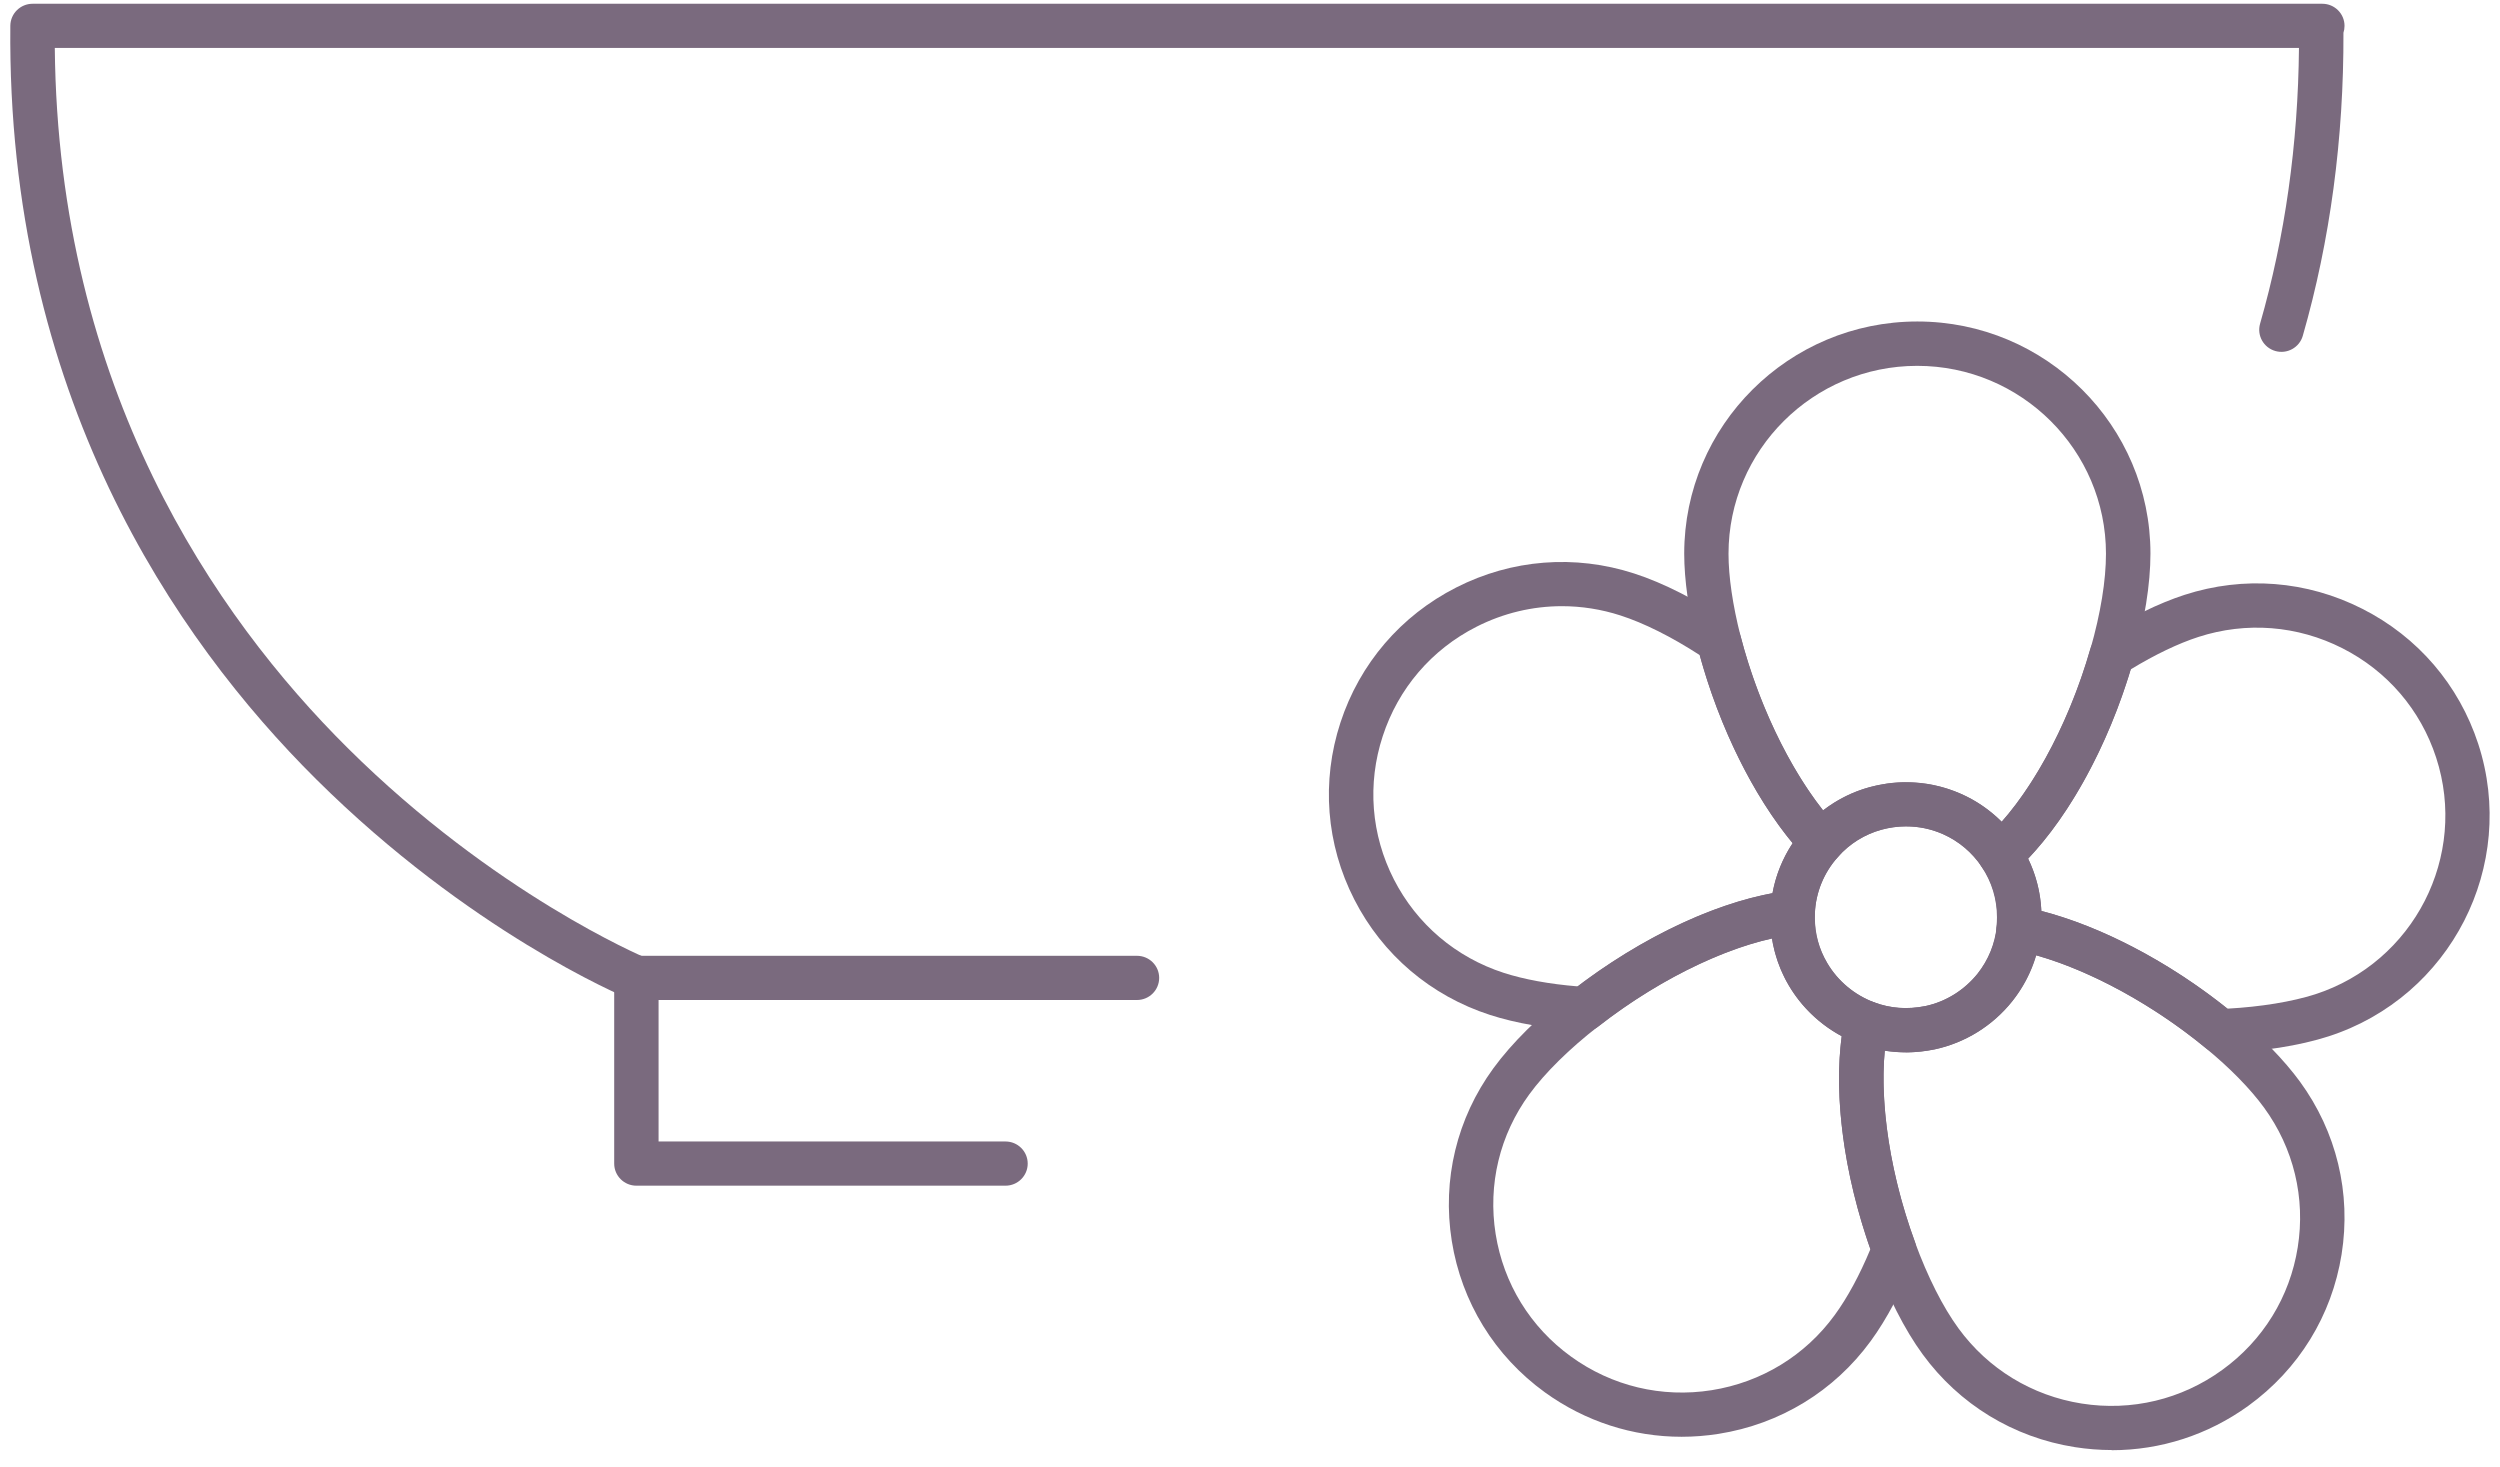 <svg width="121" height="71" viewBox="0 0 121 71" fill="none" xmlns="http://www.w3.org/2000/svg">
<g clip-path="url(#clip0_76_40)">
<path d="M96.816 42.445C96.773 42.445 96.73 42.445 96.687 42.437C96.374 42.398 96.094 42.227 95.922 41.966C95.446 41.256 94.793 40.704 94.023 40.366C93.095 39.96 92.064 39.883 91.059 40.157C90.251 40.379 89.52 40.833 88.957 41.47C88.755 41.697 88.472 41.825 88.167 41.829C87.858 41.834 87.574 41.709 87.368 41.491C85.142 39.121 83.191 35.314 82.16 31.298C81.739 29.634 81.516 28.077 81.516 26.793C81.516 20.599 86.577 15.56 92.799 15.56C99.02 15.56 104.082 20.599 104.082 26.793C104.082 28.273 103.794 30.07 103.249 31.991C102.045 36.196 99.914 39.998 97.551 42.154C97.353 42.338 97.091 42.437 96.825 42.437L96.816 42.445ZM92.245 37.86C93.16 37.86 94.049 38.044 94.887 38.411C95.635 38.736 96.309 39.203 96.885 39.776C98.638 37.795 100.232 34.707 101.177 31.413C101.672 29.685 101.929 28.089 101.929 26.802C101.929 21.788 97.83 17.707 92.794 17.707C87.759 17.707 83.66 21.788 83.66 26.802C83.66 27.91 83.862 29.283 84.24 30.776C85.06 33.963 86.556 37.094 88.236 39.224C88.906 38.707 89.666 38.322 90.487 38.099C91.067 37.941 91.656 37.86 92.24 37.86H92.245Z" fill="#7A6A7E"/>
<path d="M76.695 49.906C76.673 49.906 76.647 49.906 76.626 49.906C74.916 49.794 73.356 49.525 72.118 49.123C69.252 48.195 66.915 46.214 65.549 43.536C64.182 40.863 63.946 37.821 64.878 34.972C65.811 32.119 67.8 29.796 70.486 28.432C73.171 27.067 76.226 26.828 79.092 27.756C80.51 28.213 82.138 29.043 83.797 30.151C84.016 30.297 84.171 30.519 84.24 30.772C85.176 34.399 86.972 37.945 88.936 40.033C89.318 40.439 89.323 41.064 88.953 41.479C88.274 42.231 87.879 43.203 87.84 44.212C87.819 44.738 87.415 45.175 86.886 45.234C84.124 45.542 80.476 47.249 77.365 49.679C77.176 49.829 76.939 49.906 76.703 49.906H76.695ZM75.599 29.339C74.177 29.339 72.767 29.672 71.461 30.335C69.287 31.439 67.676 33.321 66.924 35.631C66.167 37.941 66.361 40.401 67.465 42.565C68.574 44.73 70.46 46.334 72.784 47.087C73.764 47.403 74.993 47.63 76.364 47.741C79.436 45.41 82.873 43.772 85.787 43.233C85.945 42.368 86.276 41.547 86.762 40.811C84.863 38.519 83.221 35.203 82.263 31.704C80.888 30.814 79.569 30.156 78.43 29.788C77.502 29.488 76.548 29.339 75.599 29.339Z" fill="#7A6A7E"/>
<path d="M81.387 69.54C79.023 69.54 76.729 68.8 74.778 67.393C72.342 65.63 70.739 63.025 70.266 60.061C69.794 57.096 70.511 54.127 72.282 51.702C73.167 50.492 74.46 49.208 76.028 47.989C79.487 45.286 83.453 43.459 86.637 43.104C86.96 43.065 87.277 43.177 87.505 43.399C87.733 43.621 87.853 43.938 87.827 44.259C87.827 44.306 87.827 44.353 87.827 44.396C87.827 45.187 88.029 45.931 88.429 46.607C88.945 47.484 89.757 48.16 90.71 48.515C91.209 48.699 91.493 49.217 91.389 49.734C90.831 52.434 91.325 56.412 92.687 60.116C92.777 60.36 92.773 60.63 92.678 60.873C92.06 62.448 91.321 63.842 90.543 64.907C88.773 67.333 86.156 68.928 83.178 69.399C82.581 69.493 81.984 69.54 81.391 69.54H81.387ZM85.761 45.418C83.178 45.991 80.063 47.557 77.356 49.675C75.96 50.757 74.778 51.925 74.022 52.96C72.587 54.923 72.007 57.327 72.389 59.727C72.772 62.127 74.069 64.236 76.041 65.66C78.014 67.089 80.428 67.666 82.839 67.286C85.249 66.905 87.368 65.613 88.799 63.65C89.413 62.811 90.006 61.716 90.526 60.463C89.25 56.827 88.747 53.071 89.138 50.149C88.081 49.58 87.187 48.729 86.577 47.69C86.165 46.992 85.89 46.218 85.761 45.418Z" fill="#7A6A7E"/>
<path d="M92.245 50.932C91.463 50.932 90.698 50.795 89.963 50.526C88.545 50 87.342 48.994 86.577 47.694C85.993 46.702 85.683 45.564 85.683 44.4C85.683 44.302 85.683 44.203 85.692 44.105C85.756 42.612 86.345 41.175 87.35 40.054C88.188 39.109 89.275 38.433 90.491 38.099C91.974 37.697 93.512 37.812 94.891 38.416C96.034 38.916 97.01 39.737 97.714 40.785C98.432 41.855 98.81 43.108 98.81 44.404C98.81 44.648 98.801 44.858 98.78 45.059C98.664 46.291 98.183 47.476 97.392 48.464C96.447 49.649 95.115 50.474 93.641 50.791C93.155 50.889 92.7 50.936 92.249 50.936L92.245 50.932ZM92.245 39.998C91.849 39.998 91.45 40.054 91.059 40.161C90.251 40.383 89.52 40.837 88.957 41.474C88.274 42.236 87.879 43.202 87.84 44.212C87.84 44.229 87.84 44.246 87.84 44.263C87.84 44.31 87.84 44.357 87.84 44.4C87.84 45.191 88.042 45.936 88.442 46.612C88.957 47.489 89.769 48.164 90.723 48.52C91.501 48.806 92.309 48.875 93.211 48.691C94.187 48.481 95.08 47.925 95.721 47.129C96.249 46.462 96.571 45.671 96.653 44.837C96.666 44.7 96.674 44.567 96.674 44.4C96.674 43.528 96.421 42.689 95.94 41.97C95.463 41.26 94.81 40.709 94.04 40.371C93.473 40.122 92.876 39.998 92.262 39.998H92.245Z" fill="#7A6A7E"/>
<path d="M102.209 70.182C101.616 70.182 101.018 70.135 100.421 70.041C97.444 69.57 94.831 67.975 93.057 65.549C92.184 64.356 91.359 62.73 90.668 60.852C89.155 56.733 88.635 52.417 89.284 49.303C89.349 48.999 89.542 48.733 89.817 48.584C90.092 48.434 90.418 48.408 90.71 48.515C91.493 48.802 92.3 48.87 93.198 48.691C94.174 48.481 95.067 47.925 95.708 47.129C96.236 46.462 96.558 45.671 96.64 44.837C96.67 44.537 96.825 44.263 97.065 44.084C97.306 43.904 97.615 43.831 97.912 43.891C101.122 44.507 104.941 46.449 108.138 49.089C109.449 50.171 110.549 51.3 111.318 52.352C113.088 54.778 113.806 57.747 113.333 60.711C112.86 63.675 111.258 66.276 108.817 68.043C106.871 69.45 104.572 70.19 102.209 70.19V70.182ZM91.222 50.851C90.973 53.465 91.501 56.895 92.683 60.121C93.306 61.815 94.036 63.261 94.793 64.296C96.228 66.259 98.346 67.551 100.756 67.932C103.167 68.312 105.582 67.735 107.554 66.306C109.53 64.877 110.828 62.773 111.21 60.373C111.593 57.973 111.013 55.574 109.578 53.606C108.912 52.695 107.941 51.702 106.763 50.731C104.22 48.631 101.165 46.971 98.543 46.235C98.307 47.035 97.916 47.792 97.388 48.46C96.442 49.645 95.11 50.47 93.637 50.787C92.782 50.962 92.004 50.975 91.222 50.855V50.851Z" fill="#7A6A7E"/>
<path d="M107.446 50.975C107.197 50.975 106.952 50.889 106.759 50.727C103.872 48.344 100.322 46.526 97.495 45.983C96.945 45.876 96.571 45.371 96.632 44.819C96.644 44.695 96.653 44.563 96.653 44.396C96.653 43.523 96.399 42.685 95.918 41.966C95.626 41.526 95.695 40.94 96.086 40.584C98.14 38.711 100.086 35.195 101.169 31.409C101.242 31.157 101.405 30.938 101.629 30.797C103.072 29.886 104.49 29.193 105.732 28.791C108.598 27.863 111.653 28.102 114.338 29.467C117.024 30.827 119.013 33.15 119.946 36.003C121.866 41.894 118.618 48.246 112.706 50.158C111.283 50.616 109.483 50.898 107.489 50.975C107.476 50.975 107.464 50.975 107.446 50.975ZM98.797 44.088C101.693 44.832 104.976 46.552 107.812 48.819C109.432 48.729 110.922 48.485 112.048 48.126C116.835 46.578 119.464 41.436 117.909 36.666C117.157 34.356 115.546 32.478 113.372 31.375C111.197 30.271 108.723 30.078 106.407 30.827C105.427 31.144 104.301 31.683 103.128 32.397C102.015 36.076 100.202 39.413 98.161 41.56C98.543 42.347 98.763 43.203 98.801 44.088H98.797Z" fill="#7A6A7E"/>
<path d="M48.667 57.387H30.801C30.208 57.387 29.727 56.908 29.727 56.318V47.33C29.727 46.74 30.208 46.261 30.801 46.261H55.03C55.623 46.261 56.104 46.74 56.104 47.33C56.104 47.921 55.623 48.4 55.03 48.4H31.875V55.248H48.667C49.26 55.248 49.741 55.727 49.741 56.318C49.741 56.908 49.26 57.387 48.667 57.387Z" fill="#7A6A7E"/>
<path d="M30.801 48.4C30.663 48.4 30.521 48.374 30.388 48.319C30.079 48.19 22.718 45.08 15.306 37.718C8.457 30.917 0.328 19.068 0.5 1.243C0.508 0.652 0.99 0.182 1.578 0.182H112.4C112.993 0.182 113.475 0.661 113.475 1.251C113.475 1.367 113.457 1.482 113.423 1.585C113.44 6.697 112.783 11.629 111.455 16.253C111.292 16.822 110.695 17.151 110.127 16.989C109.556 16.826 109.225 16.236 109.388 15.667C110.596 11.458 111.227 6.975 111.27 2.321H2.652C2.811 18.816 10.404 29.826 16.828 36.204C23.943 43.271 31.149 46.312 31.217 46.342C31.763 46.569 32.025 47.198 31.793 47.741C31.621 48.152 31.222 48.4 30.801 48.4Z" fill="#7A6A7E"/>
</g>
<defs>
<clipPath id="clip0_76_40">
<rect width="120" height="70" fill="white" transform="translate(0.5 0.182)"/>
</clipPath>
</defs>
</svg>
